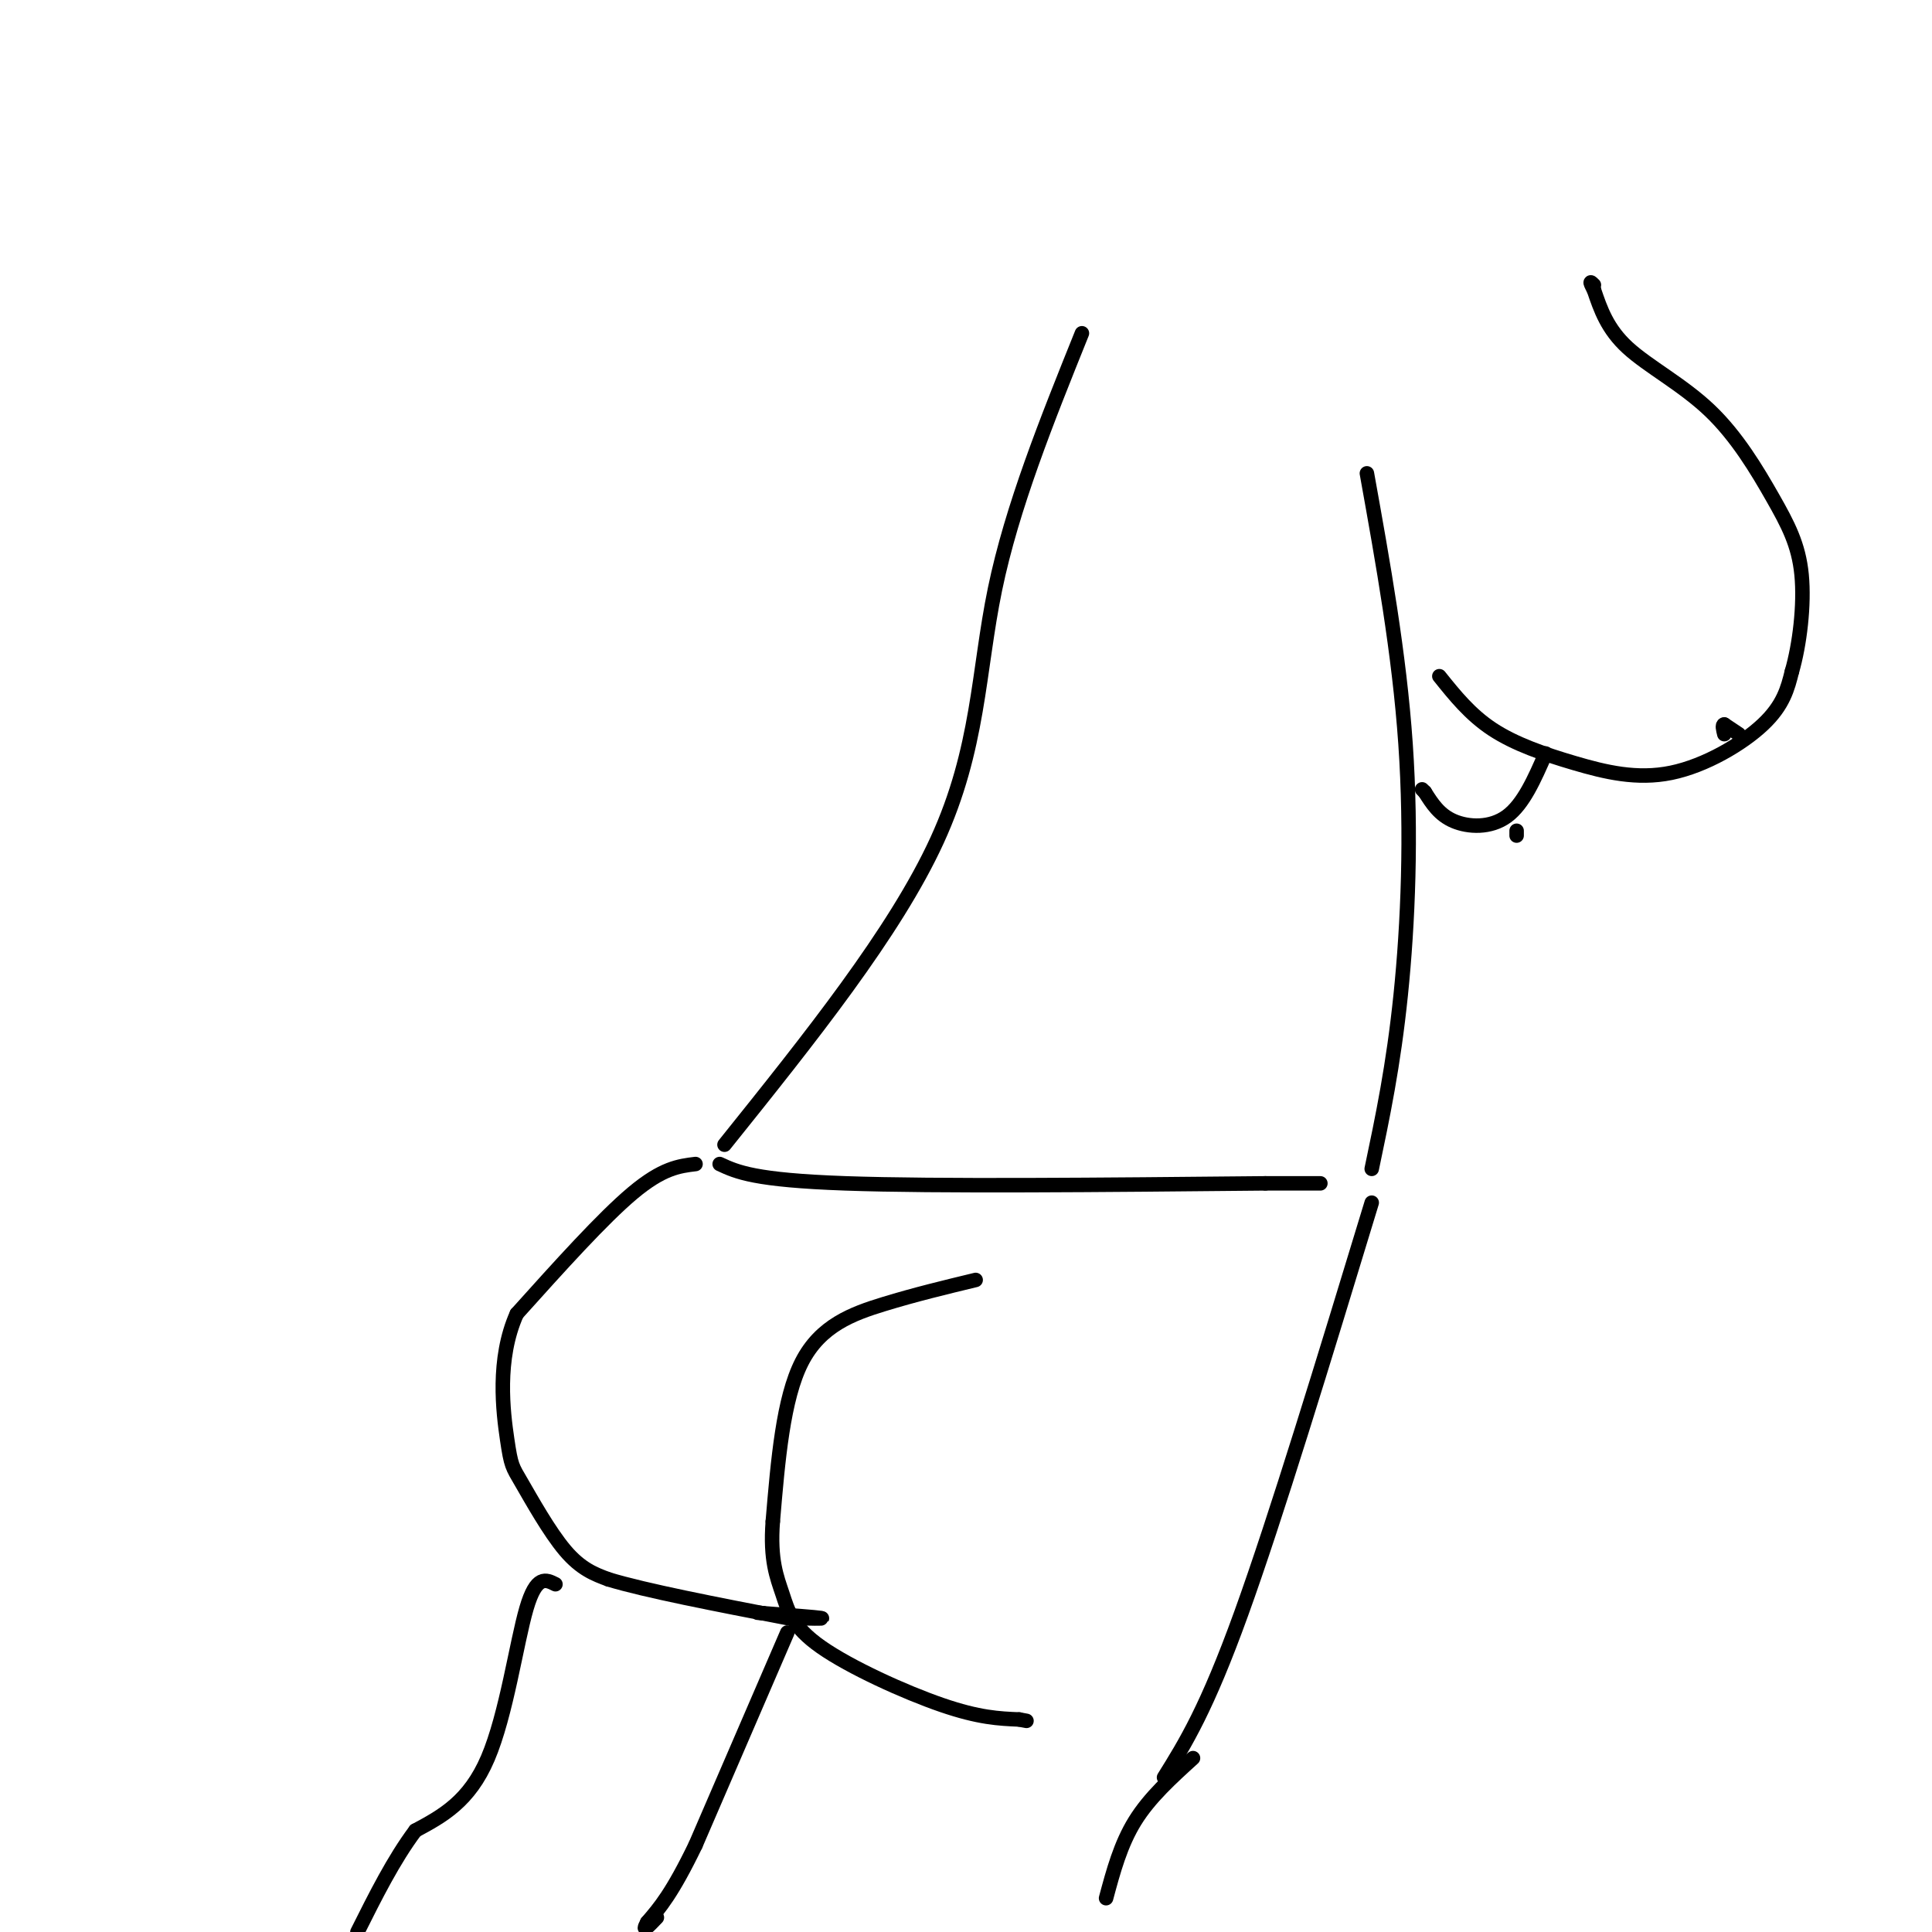 <svg viewBox='0 0 400 400' version='1.1' xmlns='http://www.w3.org/2000/svg' xmlns:xlink='http://www.w3.org/1999/xlink'><g fill='none' stroke='#000000' stroke-width='3' stroke-linecap='round' stroke-linejoin='round'><path d='M149,241c3.583,1.667 7.167,3.333 26,4c18.833,0.667 52.917,0.333 87,0'/><path d='M262,245c15.667,0.000 11.333,0.000 9,0c-2.333,0.000 -2.667,0.000 -3,0'/><path d='M144,241c-3.417,0.417 -6.833,0.833 -13,6c-6.167,5.167 -15.083,15.083 -24,25'/><path d='M107,272c-4.233,9.415 -2.815,20.451 -2,26c0.815,5.549 1.027,5.609 3,9c1.973,3.391 5.707,10.112 9,14c3.293,3.888 6.147,4.944 9,6'/><path d='M126,327c7.667,2.333 22.333,5.167 37,8'/><path d='M163,338c0.000,0.000 -19.000,44.000 -19,44'/><path d='M144,382c-4.833,10.000 -7.417,13.000 -10,16'/><path d='M134,398c-1.333,2.500 0.333,0.750 2,-1'/><path d='M115,328c-1.978,-1.000 -3.956,-2.000 -6,5c-2.044,7.000 -4.156,22.000 -8,31c-3.844,9.000 -9.422,12.000 -15,15'/><path d='M86,379c-4.500,6.000 -8.250,13.500 -12,21'/><path d='M164,335c3.500,0.083 7.000,0.167 6,0c-1.000,-0.167 -6.500,-0.583 -12,-1'/><path d='M158,334c-2.000,-0.167 -1.000,-0.083 0,0'/><path d='M202,265c-6.267,1.511 -12.533,3.022 -19,5c-6.467,1.978 -13.133,4.422 -17,12c-3.867,7.578 -4.933,20.289 -6,33'/><path d='M160,315c-0.612,8.018 0.856,11.561 2,15c1.144,3.439 1.962,6.772 8,11c6.038,4.228 17.297,9.351 25,12c7.703,2.649 11.852,2.825 16,3'/><path d='M211,356c2.667,0.500 1.333,0.250 0,0'/><path d='M284,249c-9.917,32.583 -19.833,65.167 -27,85c-7.167,19.833 -11.583,26.917 -16,34'/><path d='M247,364c-4.500,4.083 -9.000,8.167 -12,13c-3.000,4.833 -4.500,10.417 -6,16'/><path d='M284,242c2.244,-10.667 4.489,-21.333 6,-36c1.511,-14.667 2.289,-33.333 1,-52c-1.289,-18.667 -4.644,-37.333 -8,-56'/><path d='M150,237c17.644,-22.000 35.289,-44.000 44,-63c8.711,-19.000 8.489,-35.000 12,-52c3.511,-17.000 10.756,-35.000 18,-53'/><path d='M298,140c3.188,3.979 6.376,7.959 11,11c4.624,3.041 10.683,5.145 17,7c6.317,1.855 12.893,3.461 20,2c7.107,-1.461 14.745,-5.989 19,-10c4.255,-4.011 5.128,-7.506 6,-11'/><path d='M371,139c1.601,-5.508 2.603,-13.777 2,-20c-0.603,-6.223 -2.811,-10.400 -6,-16c-3.189,-5.600 -7.359,-12.623 -13,-18c-5.641,-5.377 -12.755,-9.108 -17,-13c-4.245,-3.892 -5.623,-7.946 -7,-12'/><path d='M330,60c-1.167,-2.167 -0.583,-1.583 0,-1'/><path d='M360,152c0.000,0.000 -3.000,-2.000 -3,-2'/><path d='M357,150c-0.500,0.000 -0.250,1.000 0,2'/><path d='M320,156c-2.289,5.244 -4.578,10.489 -8,13c-3.422,2.511 -7.978,2.289 -11,1c-3.022,-1.289 -4.511,-3.644 -6,-6'/><path d='M295,164c-1.000,-1.000 -0.500,-0.500 0,0'/><path d='M314,172c0.000,0.000 0.000,1.000 0,1'/></g>
</svg>